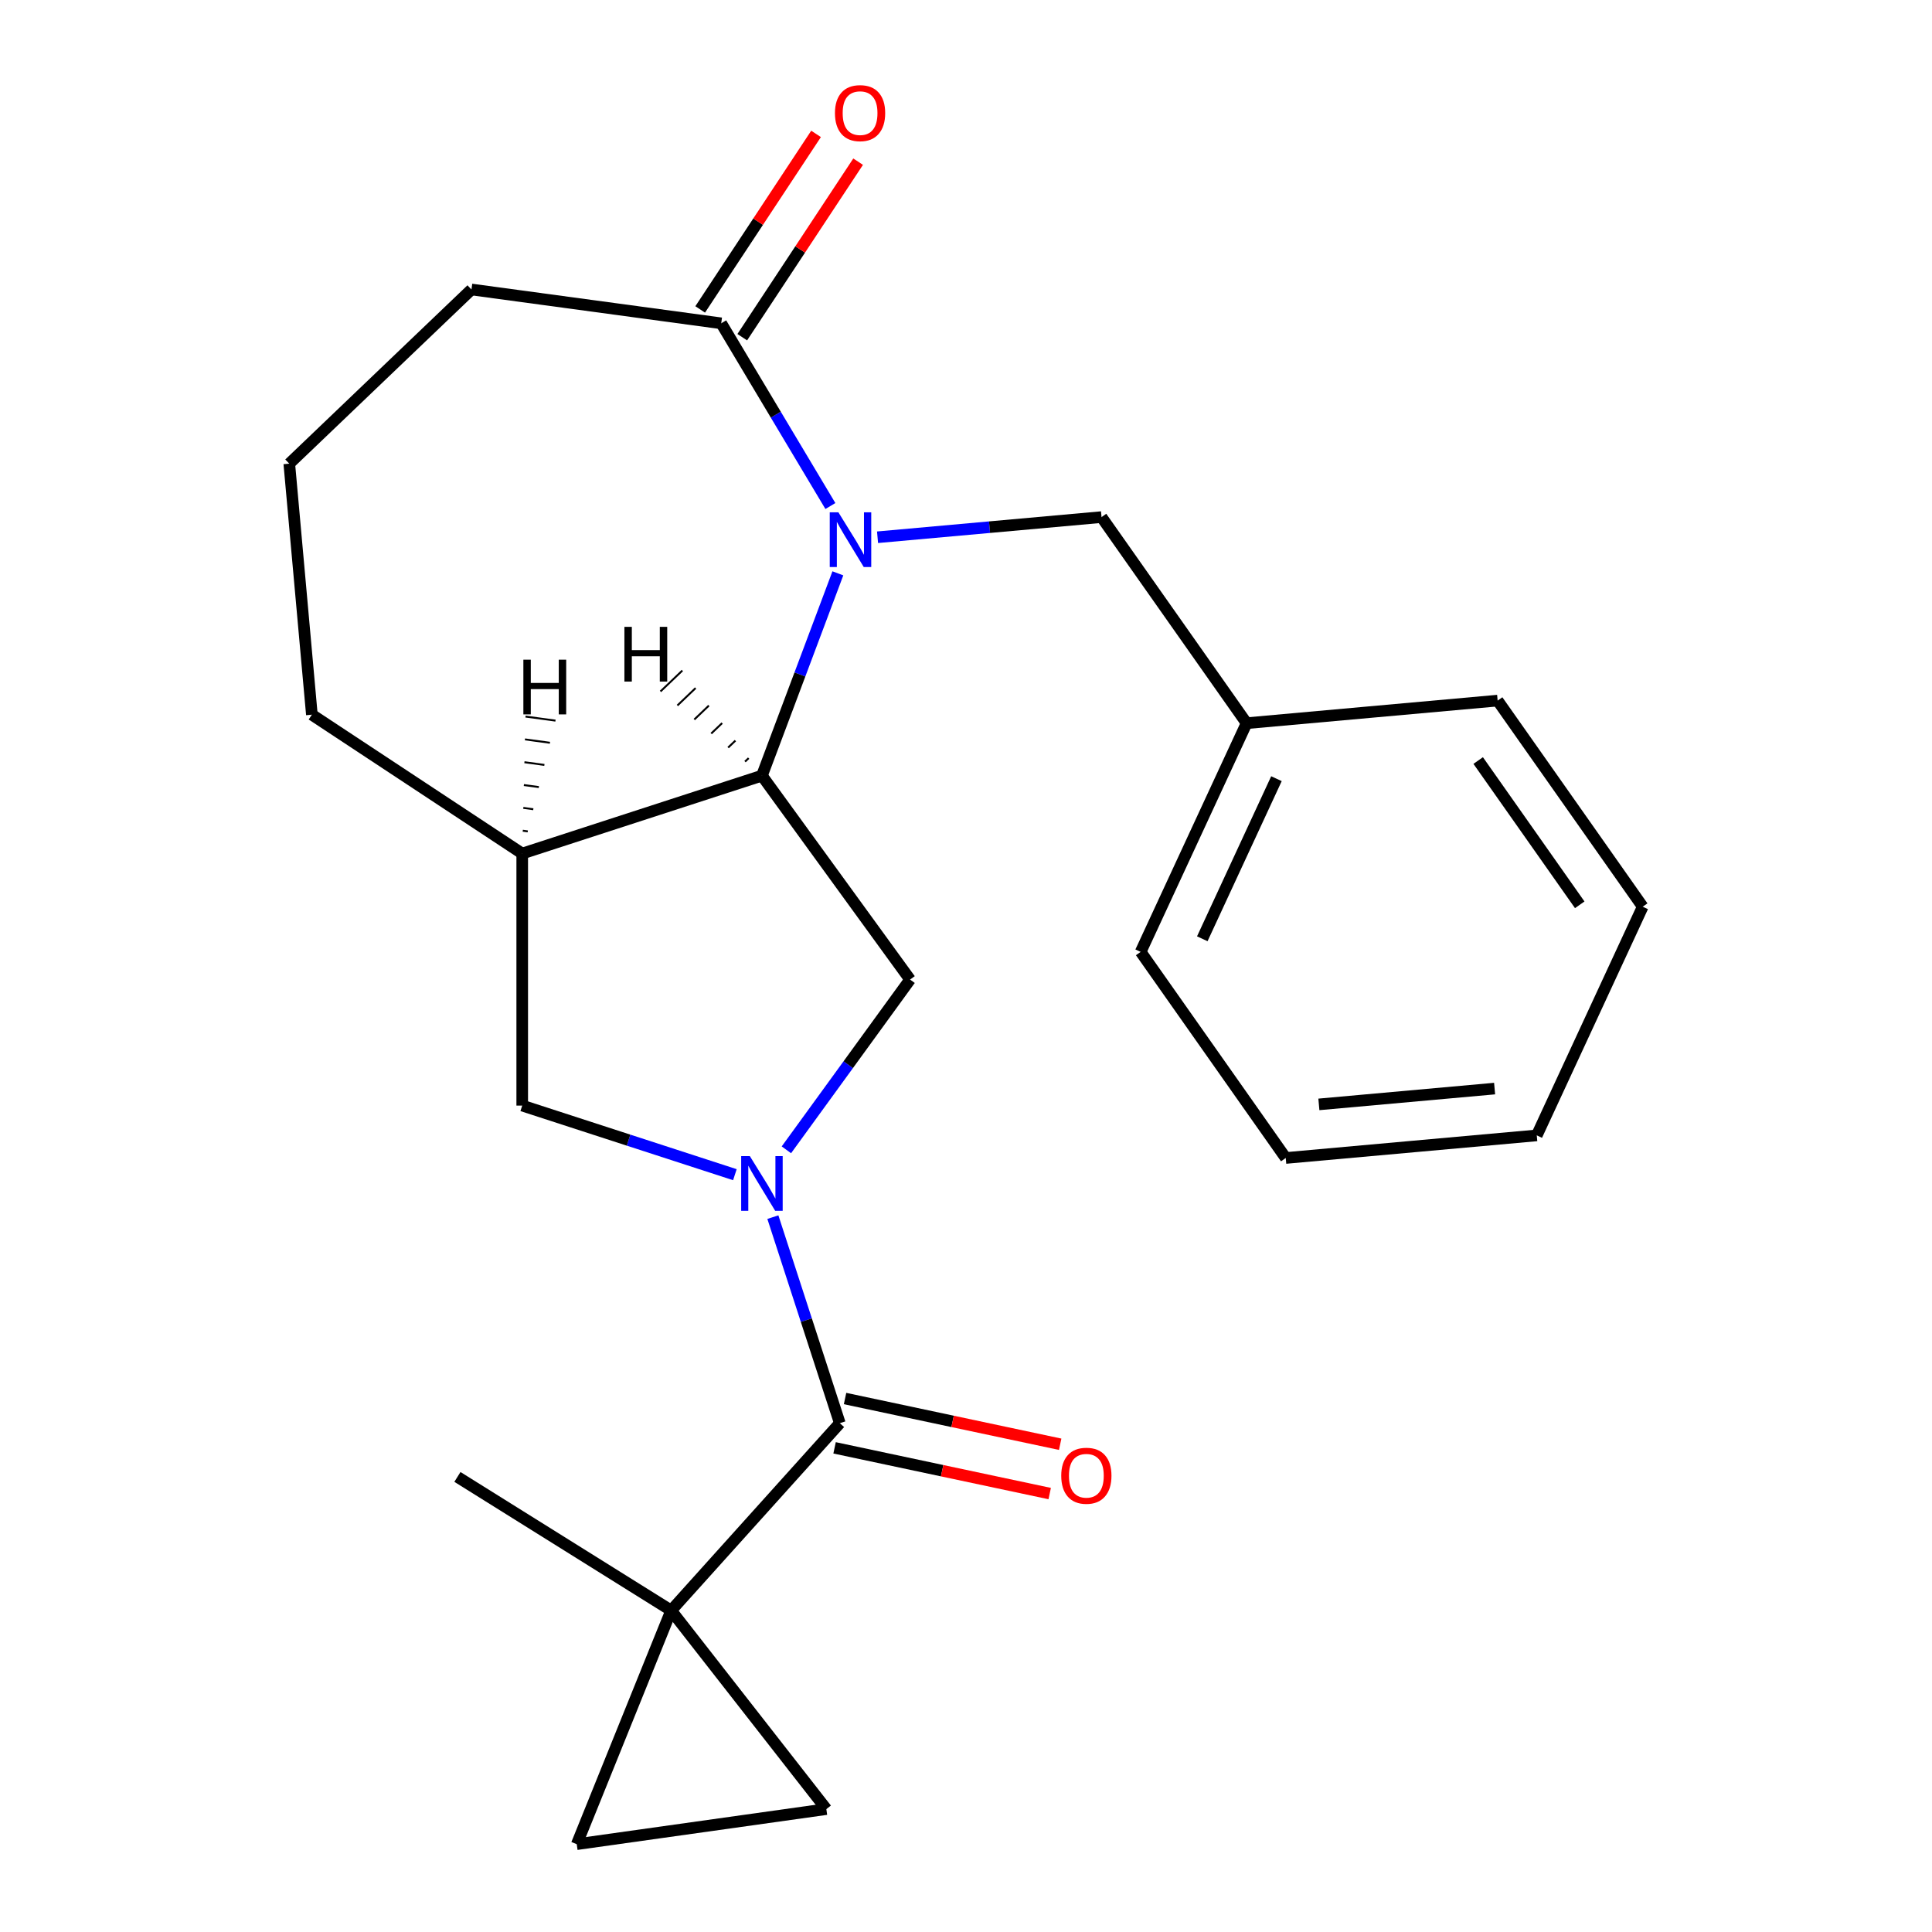 <?xml version='1.0' encoding='iso-8859-1'?>
<svg version='1.1' baseProfile='full'
              xmlns='http://www.w3.org/2000/svg'
                      xmlns:rdkit='http://www.rdkit.org/xml'
                      xmlns:xlink='http://www.w3.org/1999/xlink'
                  xml:space='preserve'
width='1000px' height='1000px' viewBox='0 0 1000 1000'>
<!-- END OF HEADER -->
<rect style='opacity:1.0;fill:#FFFFFF;stroke:none' width='1000' height='1000' x='0' y='0'> </rect>
<path class='bond-2' d='M 400.036,629.986 L 417.362,683.311' style='fill:none;fill-rule:evenodd;stroke:#0000FF;stroke-width:6px;stroke-linecap:butt;stroke-linejoin:miter;stroke-opacity:1' />
<path class='bond-2' d='M 417.362,683.311 L 434.689,736.637' style='fill:none;fill-rule:evenodd;stroke:#000000;stroke-width:6px;stroke-linecap:butt;stroke-linejoin:miter;stroke-opacity:1' />
<path class='bond-4' d='M 407.033,595.143 L 439.045,551.082' style='fill:none;fill-rule:evenodd;stroke:#0000FF;stroke-width:6px;stroke-linecap:butt;stroke-linejoin:miter;stroke-opacity:1' />
<path class='bond-4' d='M 439.045,551.082 L 471.057,507.021' style='fill:none;fill-rule:evenodd;stroke:#000000;stroke-width:6px;stroke-linecap:butt;stroke-linejoin:miter;stroke-opacity:1' />
<path class='bond-7' d='M 380.374,608.015 L 325.338,590.133' style='fill:none;fill-rule:evenodd;stroke:#0000FF;stroke-width:6px;stroke-linecap:butt;stroke-linejoin:miter;stroke-opacity:1' />
<path class='bond-7' d='M 325.338,590.133 L 270.302,572.25' style='fill:none;fill-rule:evenodd;stroke:#000000;stroke-width:6px;stroke-linecap:butt;stroke-linejoin:miter;stroke-opacity:1' />
<path class='bond-0' d='M 433.677,296.76 L 414.026,349.119' style='fill:none;fill-rule:evenodd;stroke:#0000FF;stroke-width:6px;stroke-linecap:butt;stroke-linejoin:miter;stroke-opacity:1' />
<path class='bond-0' d='M 414.026,349.119 L 394.375,401.478' style='fill:none;fill-rule:evenodd;stroke:#000000;stroke-width:6px;stroke-linecap:butt;stroke-linejoin:miter;stroke-opacity:1' />
<path class='bond-5' d='M 429.806,261.917 L 401.555,214.632' style='fill:none;fill-rule:evenodd;stroke:#0000FF;stroke-width:6px;stroke-linecap:butt;stroke-linejoin:miter;stroke-opacity:1' />
<path class='bond-5' d='M 401.555,214.632 L 373.303,167.347' style='fill:none;fill-rule:evenodd;stroke:#000000;stroke-width:6px;stroke-linecap:butt;stroke-linejoin:miter;stroke-opacity:1' />
<path class='bond-10' d='M 454.216,278.079 L 512.182,272.862' style='fill:none;fill-rule:evenodd;stroke:#0000FF;stroke-width:6px;stroke-linecap:butt;stroke-linejoin:miter;stroke-opacity:1' />
<path class='bond-10' d='M 512.182,272.862 L 570.148,267.645' style='fill:none;fill-rule:evenodd;stroke:#000000;stroke-width:6px;stroke-linecap:butt;stroke-linejoin:miter;stroke-opacity:1' />
<path class='bond-1' d='M 394.375,401.478 L 471.057,507.021' style='fill:none;fill-rule:evenodd;stroke:#000000;stroke-width:6px;stroke-linecap:butt;stroke-linejoin:miter;stroke-opacity:1' />
<path class='bond-23' d='M 394.375,401.478 L 270.302,441.792' style='fill:none;fill-rule:evenodd;stroke:#000000;stroke-width:6px;stroke-linecap:butt;stroke-linejoin:miter;stroke-opacity:1' />
<path class='bond-27' d='M 387.51,392.41 L 385.624,394.213' style='fill:none;fill-rule:evenodd;stroke:#000000;stroke-width:1.0px;stroke-linecap:butt;stroke-linejoin:miter;stroke-opacity:1' />
<path class='bond-27' d='M 380.645,383.342 L 376.873,386.948' style='fill:none;fill-rule:evenodd;stroke:#000000;stroke-width:1.0px;stroke-linecap:butt;stroke-linejoin:miter;stroke-opacity:1' />
<path class='bond-27' d='M 373.78,374.274 L 368.122,379.683' style='fill:none;fill-rule:evenodd;stroke:#000000;stroke-width:1.0px;stroke-linecap:butt;stroke-linejoin:miter;stroke-opacity:1' />
<path class='bond-27' d='M 366.914,365.205 L 359.371,372.418' style='fill:none;fill-rule:evenodd;stroke:#000000;stroke-width:1.0px;stroke-linecap:butt;stroke-linejoin:miter;stroke-opacity:1' />
<path class='bond-27' d='M 360.049,356.137 L 350.62,365.153' style='fill:none;fill-rule:evenodd;stroke:#000000;stroke-width:1.0px;stroke-linecap:butt;stroke-linejoin:miter;stroke-opacity:1' />
<path class='bond-27' d='M 353.184,347.069 L 341.869,357.887' style='fill:none;fill-rule:evenodd;stroke:#000000;stroke-width:1.0px;stroke-linecap:butt;stroke-linejoin:miter;stroke-opacity:1' />
<path class='bond-3' d='M 434.689,736.637 L 347.395,833.587' style='fill:none;fill-rule:evenodd;stroke:#000000;stroke-width:6px;stroke-linecap:butt;stroke-linejoin:miter;stroke-opacity:1' />
<path class='bond-11' d='M 431.977,749.398 L 487.65,761.232' style='fill:none;fill-rule:evenodd;stroke:#000000;stroke-width:6px;stroke-linecap:butt;stroke-linejoin:miter;stroke-opacity:1' />
<path class='bond-11' d='M 487.65,761.232 L 543.323,773.065' style='fill:none;fill-rule:evenodd;stroke:#FF0000;stroke-width:6px;stroke-linecap:butt;stroke-linejoin:miter;stroke-opacity:1' />
<path class='bond-11' d='M 437.401,723.877 L 493.074,735.71' style='fill:none;fill-rule:evenodd;stroke:#000000;stroke-width:6px;stroke-linecap:butt;stroke-linejoin:miter;stroke-opacity:1' />
<path class='bond-11' d='M 493.074,735.71 L 548.747,747.544' style='fill:none;fill-rule:evenodd;stroke:#FF0000;stroke-width:6px;stroke-linecap:butt;stroke-linejoin:miter;stroke-opacity:1' />
<path class='bond-8' d='M 347.395,833.587 L 298.525,954.545' style='fill:none;fill-rule:evenodd;stroke:#000000;stroke-width:6px;stroke-linecap:butt;stroke-linejoin:miter;stroke-opacity:1' />
<path class='bond-9' d='M 347.395,833.587 L 427.714,936.389' style='fill:none;fill-rule:evenodd;stroke:#000000;stroke-width:6px;stroke-linecap:butt;stroke-linejoin:miter;stroke-opacity:1' />
<path class='bond-14' d='M 347.395,833.587 L 236.761,764.454' style='fill:none;fill-rule:evenodd;stroke:#000000;stroke-width:6px;stroke-linecap:butt;stroke-linejoin:miter;stroke-opacity:1' />
<path class='bond-12' d='M 384.191,174.534 L 414.177,129.106' style='fill:none;fill-rule:evenodd;stroke:#000000;stroke-width:6px;stroke-linecap:butt;stroke-linejoin:miter;stroke-opacity:1' />
<path class='bond-12' d='M 414.177,129.106 L 444.164,83.678' style='fill:none;fill-rule:evenodd;stroke:#FF0000;stroke-width:6px;stroke-linecap:butt;stroke-linejoin:miter;stroke-opacity:1' />
<path class='bond-12' d='M 362.415,160.16 L 392.402,114.732' style='fill:none;fill-rule:evenodd;stroke:#000000;stroke-width:6px;stroke-linecap:butt;stroke-linejoin:miter;stroke-opacity:1' />
<path class='bond-12' d='M 392.402,114.732 L 422.389,69.305' style='fill:none;fill-rule:evenodd;stroke:#FF0000;stroke-width:6px;stroke-linecap:butt;stroke-linejoin:miter;stroke-opacity:1' />
<path class='bond-25' d='M 373.303,167.347 L 244.025,149.835' style='fill:none;fill-rule:evenodd;stroke:#000000;stroke-width:6px;stroke-linecap:butt;stroke-linejoin:miter;stroke-opacity:1' />
<path class='bond-6' d='M 270.302,441.792 L 270.302,572.25' style='fill:none;fill-rule:evenodd;stroke:#000000;stroke-width:6px;stroke-linecap:butt;stroke-linejoin:miter;stroke-opacity:1' />
<path class='bond-15' d='M 270.302,441.792 L 161.425,369.923' style='fill:none;fill-rule:evenodd;stroke:#000000;stroke-width:6px;stroke-linecap:butt;stroke-linejoin:miter;stroke-opacity:1' />
<path class='bond-28' d='M 273.172,430.325 L 270.586,429.975' style='fill:none;fill-rule:evenodd;stroke:#000000;stroke-width:1.0px;stroke-linecap:butt;stroke-linejoin:miter;stroke-opacity:1' />
<path class='bond-28' d='M 276.042,418.859 L 270.871,418.158' style='fill:none;fill-rule:evenodd;stroke:#000000;stroke-width:1.0px;stroke-linecap:butt;stroke-linejoin:miter;stroke-opacity:1' />
<path class='bond-28' d='M 278.911,407.392 L 271.155,406.341' style='fill:none;fill-rule:evenodd;stroke:#000000;stroke-width:1.0px;stroke-linecap:butt;stroke-linejoin:miter;stroke-opacity:1' />
<path class='bond-28' d='M 281.781,395.925 L 271.439,394.524' style='fill:none;fill-rule:evenodd;stroke:#000000;stroke-width:1.0px;stroke-linecap:butt;stroke-linejoin:miter;stroke-opacity:1' />
<path class='bond-28' d='M 284.651,384.459 L 271.723,382.708' style='fill:none;fill-rule:evenodd;stroke:#000000;stroke-width:1.0px;stroke-linecap:butt;stroke-linejoin:miter;stroke-opacity:1' />
<path class='bond-28' d='M 287.521,372.992 L 272.007,370.891' style='fill:none;fill-rule:evenodd;stroke:#000000;stroke-width:1.0px;stroke-linecap:butt;stroke-linejoin:miter;stroke-opacity:1' />
<path class='bond-24' d='M 298.525,954.545 L 427.714,936.389' style='fill:none;fill-rule:evenodd;stroke:#000000;stroke-width:6px;stroke-linecap:butt;stroke-linejoin:miter;stroke-opacity:1' />
<path class='bond-13' d='M 570.148,267.645 L 645.242,374.323' style='fill:none;fill-rule:evenodd;stroke:#000000;stroke-width:6px;stroke-linecap:butt;stroke-linejoin:miter;stroke-opacity:1' />
<path class='bond-18' d='M 645.242,374.323 L 590.403,492.695' style='fill:none;fill-rule:evenodd;stroke:#000000;stroke-width:6px;stroke-linecap:butt;stroke-linejoin:miter;stroke-opacity:1' />
<path class='bond-18' d='M 660.691,403.046 L 622.303,485.907' style='fill:none;fill-rule:evenodd;stroke:#000000;stroke-width:6px;stroke-linecap:butt;stroke-linejoin:miter;stroke-opacity:1' />
<path class='bond-19' d='M 645.242,374.323 L 775.175,362.629' style='fill:none;fill-rule:evenodd;stroke:#000000;stroke-width:6px;stroke-linecap:butt;stroke-linejoin:miter;stroke-opacity:1' />
<path class='bond-17' d='M 161.425,369.923 L 149.731,239.99' style='fill:none;fill-rule:evenodd;stroke:#000000;stroke-width:6px;stroke-linecap:butt;stroke-linejoin:miter;stroke-opacity:1' />
<path class='bond-16' d='M 244.025,149.835 L 149.731,239.99' style='fill:none;fill-rule:evenodd;stroke:#000000;stroke-width:6px;stroke-linecap:butt;stroke-linejoin:miter;stroke-opacity:1' />
<path class='bond-21' d='M 590.403,492.695 L 665.497,599.373' style='fill:none;fill-rule:evenodd;stroke:#000000;stroke-width:6px;stroke-linecap:butt;stroke-linejoin:miter;stroke-opacity:1' />
<path class='bond-20' d='M 775.175,362.629 L 850.269,469.307' style='fill:none;fill-rule:evenodd;stroke:#000000;stroke-width:6px;stroke-linecap:butt;stroke-linejoin:miter;stroke-opacity:1' />
<path class='bond-20' d='M 765.104,393.649 L 817.669,468.324' style='fill:none;fill-rule:evenodd;stroke:#000000;stroke-width:6px;stroke-linecap:butt;stroke-linejoin:miter;stroke-opacity:1' />
<path class='bond-22' d='M 850.269,469.307 L 795.43,587.679' style='fill:none;fill-rule:evenodd;stroke:#000000;stroke-width:6px;stroke-linecap:butt;stroke-linejoin:miter;stroke-opacity:1' />
<path class='bond-26' d='M 665.497,599.373 L 795.43,587.679' style='fill:none;fill-rule:evenodd;stroke:#000000;stroke-width:6px;stroke-linecap:butt;stroke-linejoin:miter;stroke-opacity:1' />
<path class='bond-26' d='M 682.648,571.633 L 773.601,563.447' style='fill:none;fill-rule:evenodd;stroke:#000000;stroke-width:6px;stroke-linecap:butt;stroke-linejoin:miter;stroke-opacity:1' />
<path  class='atom-0' d='M 388.115 598.404
L 397.395 613.404
Q 398.315 614.884, 399.795 617.564
Q 401.275 620.244, 401.355 620.404
L 401.355 598.404
L 405.115 598.404
L 405.115 626.724
L 401.235 626.724
L 391.275 610.324
Q 390.115 608.404, 388.875 606.204
Q 387.675 604.004, 387.315 603.324
L 387.315 626.724
L 383.635 626.724
L 383.635 598.404
L 388.115 598.404
' fill='#0000FF'/>
<path  class='atom-1' d='M 433.955 265.179
L 443.235 280.179
Q 444.155 281.659, 445.635 284.339
Q 447.115 287.019, 447.195 287.179
L 447.195 265.179
L 450.955 265.179
L 450.955 293.499
L 447.075 293.499
L 437.115 277.099
Q 435.955 275.179, 434.715 272.979
Q 433.515 270.779, 433.155 270.099
L 433.155 293.499
L 429.475 293.499
L 429.475 265.179
L 433.955 265.179
' fill='#0000FF'/>
<path  class='atom-12' d='M 549.296 763.841
Q 549.296 757.041, 552.656 753.241
Q 556.016 749.441, 562.296 749.441
Q 568.576 749.441, 571.936 753.241
Q 575.296 757.041, 575.296 763.841
Q 575.296 770.721, 571.896 774.641
Q 568.496 778.521, 562.296 778.521
Q 556.056 778.521, 552.656 774.641
Q 549.296 770.761, 549.296 763.841
M 562.296 775.321
Q 566.616 775.321, 568.936 772.441
Q 571.296 769.521, 571.296 763.841
Q 571.296 758.281, 568.936 755.481
Q 566.616 752.641, 562.296 752.641
Q 557.976 752.641, 555.616 755.441
Q 553.296 758.241, 553.296 763.841
Q 553.296 769.561, 555.616 772.441
Q 557.976 775.321, 562.296 775.321
' fill='#FF0000'/>
<path  class='atom-13' d='M 432.172 58.55
Q 432.172 51.75, 435.532 47.95
Q 438.892 44.15, 445.172 44.15
Q 451.452 44.15, 454.812 47.95
Q 458.172 51.75, 458.172 58.55
Q 458.172 65.43, 454.772 69.35
Q 451.372 73.23, 445.172 73.23
Q 438.932 73.23, 435.532 69.35
Q 432.172 65.47, 432.172 58.55
M 445.172 70.03
Q 449.492 70.03, 451.812 67.15
Q 454.172 64.23, 454.172 58.55
Q 454.172 52.99, 451.812 50.19
Q 449.492 47.35, 445.172 47.35
Q 440.852 47.35, 438.492 50.15
Q 436.172 52.95, 436.172 58.55
Q 436.172 64.27, 438.492 67.15
Q 440.852 70.03, 445.172 70.03
' fill='#FF0000'/>
<path  class='atom-24' d='M 323.192 324.455
L 327.032 324.455
L 327.032 336.495
L 341.512 336.495
L 341.512 324.455
L 345.352 324.455
L 345.352 352.775
L 341.512 352.775
L 341.512 339.695
L 327.032 339.695
L 327.032 352.775
L 323.192 352.775
L 323.192 324.455
' fill='#000000'/>
<path  class='atom-25' d='M 270.897 341.447
L 274.737 341.447
L 274.737 353.487
L 289.217 353.487
L 289.217 341.447
L 293.057 341.447
L 293.057 369.767
L 289.217 369.767
L 289.217 356.687
L 274.737 356.687
L 274.737 369.767
L 270.897 369.767
L 270.897 341.447
' fill='#000000'/>
</svg>
